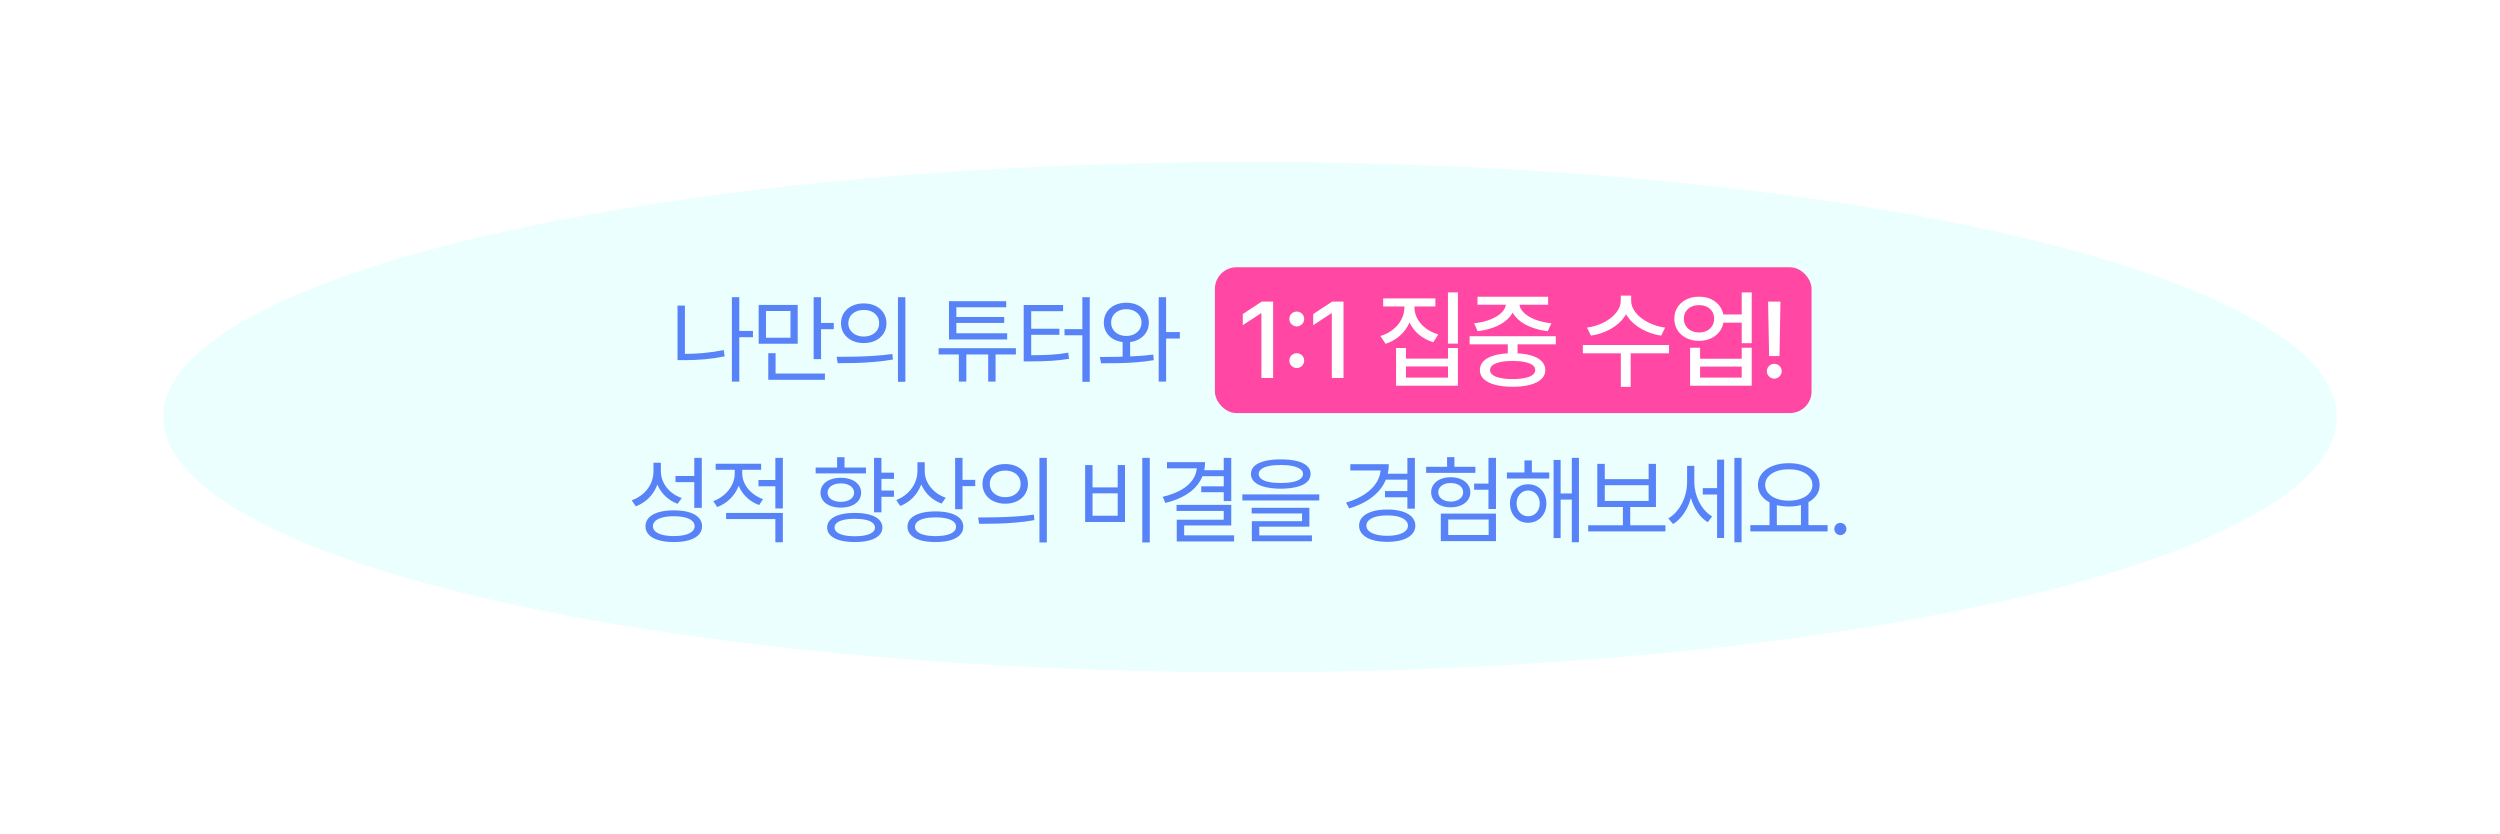<svg width="926" height="309" viewBox="0 0 926 309" fill="none" xmlns="http://www.w3.org/2000/svg">
<g opacity="0.3" filter="url(#filter0_f_211_8448)">
<ellipse cx="463" cy="154.5" rx="402.5" ry="94.5" fill="#B7FFFD"/>
</g>
<path d="M278.898 124.895H273.133V122.574H278.898V124.895ZM273.836 141.348H271.094V110.094H273.836V141.348ZM253.691 132.523H250.949V113.188H253.691V132.523ZM253.445 131.082C255.929 131.082 258.367 130.971 260.758 130.748C263.148 130.525 265.586 130.156 268.07 129.641L268.422 131.996C265.89 132.512 263.406 132.875 260.969 133.086C258.531 133.297 256.023 133.402 253.445 133.402H250.949V131.082H253.445ZM295.467 127.32H281.017V112.941H295.467V127.32ZM283.724 125.105H292.795V115.191H283.724V125.105ZM304.115 133.016H301.373V110.094H304.115V133.016ZM308.826 121.941H303.236V119.621H308.826V121.941ZM305.556 140.68H284.568V138.359H305.556V140.68ZM287.275 139.309H284.568V130.836H287.275V139.309ZM319.945 112.379C321.586 112.379 323.039 112.689 324.305 113.311C325.57 113.932 326.56 114.799 327.275 115.912C327.99 117.025 328.348 118.297 328.348 119.727C328.348 121.156 327.99 122.428 327.275 123.541C326.56 124.654 325.57 125.521 324.305 126.143C323.039 126.764 321.586 127.074 319.945 127.074C318.328 127.074 316.875 126.764 315.586 126.143C314.297 125.521 313.295 124.654 312.58 123.541C311.865 122.428 311.508 121.156 311.508 119.727C311.508 118.297 311.865 117.025 312.58 115.912C313.295 114.799 314.297 113.932 315.586 113.311C316.875 112.689 318.328 112.379 319.945 112.379ZM319.945 114.805C318.844 114.805 317.859 115.01 316.992 115.42C316.125 115.83 315.445 116.41 314.953 117.16C314.461 117.91 314.215 118.766 314.215 119.727C314.215 120.688 314.461 121.537 314.953 122.275C315.445 123.014 316.125 123.594 316.992 124.016C317.859 124.438 318.844 124.648 319.945 124.648C321.047 124.648 322.031 124.438 322.898 124.016C323.766 123.594 324.439 123.014 324.92 122.275C325.4 121.537 325.641 120.688 325.641 119.727C325.641 118.766 325.4 117.91 324.92 117.16C324.439 116.41 323.766 115.83 322.898 115.42C322.031 115.01 321.047 114.805 319.945 114.805ZM335.344 141.418H332.601V110.094H335.344V141.418ZM309.891 132.172C312.492 132.172 314.853 132.148 316.975 132.102C319.096 132.055 321.351 131.955 323.742 131.803C326.133 131.65 328.394 131.422 330.527 131.117L330.738 133.156C328.535 133.555 326.25 133.854 323.883 134.053C321.516 134.252 319.295 134.381 317.221 134.439C315.146 134.498 312.832 134.527 310.277 134.527L309.891 132.172ZM376.285 131.293H347.668V128.973H376.285V131.293ZM373.051 125.738H351.5V123.453H373.051V125.738ZM372.699 113.82H354.242V124.227H351.5V111.57H372.699V113.82ZM371.961 119.621H353.434V117.406H371.961V119.621ZM357.934 141.348H355.156V130.203H357.934V141.348ZM368.762 141.348H366.02V130.203H368.762V141.348ZM403.647 141.418H400.904V110.094H403.647V141.418ZM401.361 124.191H394.295V121.906H401.361V124.191ZM381.569 131.574C384.709 131.574 387.317 131.51 389.391 131.381C391.465 131.252 393.557 131 395.666 130.625L395.983 132.91C393.779 133.262 391.606 133.508 389.461 133.648C387.317 133.789 384.686 133.859 381.569 133.859H379.178V131.574H381.569ZM393.768 115.262H381.955V132.348H379.178V112.977H393.768V115.262ZM392.397 124.016H381.217V121.766H392.397V124.016ZM418.598 133.297H415.821V125.879H418.598V133.297ZM417.192 112.133C418.785 112.133 420.215 112.443 421.481 113.064C422.746 113.686 423.737 114.553 424.451 115.666C425.166 116.779 425.524 118.051 425.524 119.48C425.524 120.91 425.166 122.176 424.451 123.277C423.737 124.379 422.746 125.24 421.481 125.861C420.215 126.482 418.785 126.793 417.192 126.793C415.574 126.793 414.133 126.482 412.867 125.861C411.602 125.24 410.617 124.379 409.914 123.277C409.211 122.176 408.86 120.91 408.86 119.48C408.86 118.051 409.211 116.779 409.914 115.666C410.617 114.553 411.602 113.686 412.867 113.064C414.133 112.443 415.574 112.133 417.192 112.133ZM417.192 114.523C416.114 114.523 415.147 114.734 414.291 115.156C413.436 115.578 412.768 116.164 412.287 116.914C411.807 117.664 411.567 118.52 411.567 119.48C411.567 120.441 411.807 121.297 412.287 122.047C412.768 122.797 413.436 123.383 414.291 123.805C415.147 124.227 416.114 124.438 417.192 124.438C418.27 124.438 419.231 124.227 420.074 123.805C420.918 123.383 421.586 122.797 422.078 122.047C422.571 121.297 422.817 120.441 422.817 119.48C422.817 118.52 422.571 117.664 422.078 116.914C421.586 116.164 420.918 115.578 420.074 115.156C419.231 114.734 418.27 114.523 417.192 114.523ZM431.922 141.348H429.18V110.094H431.922V141.348ZM437.02 125.387H431.184V122.996H437.02V125.387ZM407.383 132.242C410.149 132.219 412.516 132.189 414.485 132.154C416.453 132.119 418.569 132.037 420.83 131.908C423.092 131.779 425.207 131.586 427.176 131.328L427.352 133.402C425.313 133.754 423.162 134.018 420.901 134.193C418.639 134.369 416.465 134.475 414.379 134.51C412.293 134.545 410.114 134.562 407.84 134.562L407.383 132.242Z" fill="#5882F8"/>
<rect x="450" y="99" width="221" height="54" rx="8" fill="#FF47A3"/>
<path d="M471.564 140H467.228V116.035H467.072L460.334 120.449V116.328L467.345 111.719H471.564V140ZM480.325 136.348C479.83 136.348 479.368 136.217 478.938 135.957C478.509 135.697 478.17 135.358 477.923 134.941C477.688 134.512 477.571 134.049 477.571 133.555C477.571 133.073 477.688 132.617 477.923 132.188C478.17 131.758 478.509 131.426 478.938 131.191C479.368 130.944 479.83 130.82 480.325 130.82C480.807 130.82 481.263 130.944 481.692 131.191C482.122 131.426 482.46 131.758 482.708 132.188C482.955 132.617 483.079 133.073 483.079 133.555C483.079 134.049 482.955 134.512 482.708 134.941C482.46 135.358 482.122 135.697 481.692 135.957C481.263 136.217 480.807 136.348 480.325 136.348ZM480.325 120.918C479.83 120.918 479.368 120.788 478.938 120.527C478.509 120.267 478.17 119.928 477.923 119.512C477.688 119.082 477.571 118.62 477.571 118.125C477.571 117.643 477.688 117.188 477.923 116.758C478.17 116.328 478.509 115.996 478.938 115.762C479.368 115.514 479.83 115.391 480.325 115.391C480.807 115.391 481.263 115.514 481.692 115.762C482.122 115.996 482.46 116.328 482.708 116.758C482.955 117.188 483.079 117.643 483.079 118.125C483.079 118.62 482.955 119.082 482.708 119.512C482.46 119.928 482.122 120.267 481.692 120.527C481.263 120.788 480.807 120.918 480.325 120.918ZM497.641 140H493.305V116.035H493.148L486.41 120.449V116.328L493.422 111.719H497.641V140ZM523.209 113.906C523.209 115.951 522.799 117.871 521.979 119.668C521.172 121.465 520.013 123.027 518.502 124.355C517.005 125.684 515.247 126.686 513.229 127.363L511.295 124.453C513.105 123.906 514.674 123.099 516.002 122.031C517.343 120.951 518.372 119.714 519.088 118.32C519.817 116.914 520.182 115.443 520.182 113.906V111.328H523.209V113.906ZM523.932 113.906C523.932 115.352 524.29 116.738 525.006 118.066C525.735 119.395 526.764 120.566 528.092 121.582C529.42 122.585 530.97 123.346 532.741 123.867L530.866 126.777C528.847 126.152 527.083 125.208 525.573 123.945C524.075 122.682 522.916 121.185 522.096 119.453C521.289 117.721 520.885 115.872 520.885 113.906V111.328H523.932V113.906ZM531.666 113.516H512.33V110.527H531.666V113.516ZM540.006 127.266H536.315V108.301H540.006V127.266ZM520.768 132.832H536.334V128.906H540.006V142.871H517.096V128.906H520.768V132.832ZM536.334 139.863V135.742H520.768V139.863H536.334ZM562.107 131.934H558.474V125.801H562.107V131.934ZM576.267 127.539H544.353V124.531H576.267V127.539ZM560.291 130.84C562.817 130.84 564.978 131.081 566.775 131.562C568.585 132.044 569.972 132.754 570.935 133.691C571.899 134.629 572.38 135.762 572.38 137.09C572.38 138.392 571.899 139.499 570.935 140.41C569.972 141.335 568.585 142.038 566.775 142.52C564.978 143.014 562.817 143.262 560.291 143.262C557.765 143.262 555.59 143.014 553.767 142.52C551.944 142.038 550.551 141.335 549.588 140.41C548.624 139.499 548.142 138.392 548.142 137.09C548.142 135.762 548.624 134.629 549.588 133.691C550.551 132.754 551.944 132.044 553.767 131.562C555.59 131.081 557.765 130.84 560.291 130.84ZM560.291 133.691C558.507 133.691 556.99 133.828 555.74 134.102C554.49 134.362 553.539 134.746 552.888 135.254C552.237 135.749 551.912 136.361 551.912 137.09C551.912 137.78 552.237 138.372 552.888 138.867C553.539 139.362 554.49 139.74 555.74 140C556.99 140.273 558.507 140.41 560.291 140.41C562.035 140.41 563.539 140.273 564.802 140C566.065 139.74 567.022 139.362 567.673 138.867C568.324 138.372 568.65 137.78 568.65 137.09C568.65 136.361 568.324 135.749 567.673 135.254C567.022 134.746 566.072 134.362 564.822 134.102C563.585 133.828 562.074 133.691 560.291 133.691ZM561.13 112.324C561.13 114.121 560.532 115.755 559.334 117.227C558.136 118.685 556.489 119.883 554.392 120.82C552.296 121.745 549.933 122.363 547.302 122.676L546.033 119.746C548.233 119.512 550.232 119.043 552.029 118.34C553.839 117.624 555.258 116.738 556.287 115.684C557.315 114.616 557.83 113.496 557.83 112.324V111.309H561.13V112.324ZM562.771 112.324C562.771 113.509 563.279 114.629 564.295 115.684C565.323 116.738 566.742 117.624 568.552 118.34C570.362 119.043 572.387 119.512 574.627 119.746L573.279 122.676C570.688 122.363 568.338 121.745 566.228 120.82C564.132 119.883 562.478 118.685 561.267 117.227C560.056 115.755 559.451 114.121 559.451 112.324V111.309H562.771V112.324ZM573.416 112.871H547.263V109.902H573.416V112.871ZM603.594 111.387C603.594 113.548 602.956 115.54 601.68 117.363C600.404 119.186 598.672 120.703 596.484 121.914C594.31 123.112 591.914 123.919 589.297 124.336L587.812 121.348C590.078 121.048 592.168 120.404 594.082 119.414C595.996 118.424 597.513 117.227 598.633 115.82C599.766 114.414 600.332 112.936 600.332 111.387V109.492H603.594V111.387ZM604.18 111.387C604.18 112.923 604.746 114.401 605.879 115.82C607.025 117.227 608.561 118.424 610.488 119.414C612.428 120.404 614.518 121.048 616.758 121.348L615.293 124.336C612.663 123.919 610.26 123.105 608.086 121.895C605.911 120.684 604.18 119.167 602.891 117.344C601.602 115.521 600.957 113.535 600.957 111.387V109.492H604.18V111.387ZM604.004 143.301H600.352V130.117H604.004V143.301ZM618.203 130.879H586.289V127.793H618.203V130.879ZM646.71 119.512H637.452V116.484H646.71V119.512ZM629.347 109.902C631.079 109.876 632.635 110.215 634.015 110.918C635.395 111.608 636.482 112.578 637.277 113.828C638.071 115.065 638.468 116.471 638.468 118.047C638.468 119.635 638.071 121.055 637.277 122.305C636.482 123.542 635.395 124.512 634.015 125.215C632.635 125.905 631.079 126.25 629.347 126.25C627.576 126.25 625.994 125.905 624.601 125.215C623.221 124.512 622.133 123.542 621.339 122.305C620.558 121.055 620.167 119.635 620.167 118.047C620.167 116.471 620.558 115.065 621.339 113.828C622.133 112.578 623.227 111.608 624.62 110.918C626.027 110.215 627.602 109.876 629.347 109.902ZM629.347 113.027C628.253 113.014 627.277 113.216 626.417 113.633C625.571 114.049 624.907 114.642 624.425 115.41C623.943 116.165 623.702 117.044 623.702 118.047C623.702 119.036 623.943 119.922 624.425 120.703C624.907 121.471 625.571 122.07 626.417 122.5C627.277 122.93 628.253 123.145 629.347 123.145C630.428 123.145 631.391 122.93 632.237 122.5C633.084 122.07 633.741 121.471 634.21 120.703C634.679 119.922 634.913 119.036 634.913 118.047C634.913 117.044 634.679 116.165 634.21 115.41C633.741 114.642 633.084 114.049 632.237 113.633C631.391 113.216 630.428 113.014 629.347 113.027ZM648.839 127.109H645.128V108.301H648.839V127.109ZM629.718 132.871H645.128V128.789H648.839V142.871H626.007V128.789H629.718V132.871ZM645.128 139.863V135.801H629.718V139.863H645.128ZM659.123 131.875H655.276L654.905 111.719H659.475L659.123 131.875ZM657.19 140.273C656.708 140.273 656.252 140.143 655.823 139.883C655.393 139.622 655.054 139.284 654.807 138.867C654.56 138.438 654.436 137.975 654.436 137.48C654.436 136.999 654.56 136.543 654.807 136.113C655.054 135.684 655.393 135.352 655.823 135.117C656.252 134.87 656.708 134.746 657.19 134.746C657.685 134.746 658.14 134.87 658.557 135.117C658.987 135.352 659.325 135.684 659.573 136.113C659.833 136.543 659.963 136.999 659.963 137.48C659.963 137.975 659.833 138.438 659.573 138.867C659.325 139.284 658.987 139.622 658.557 139.883C658.14 140.143 657.685 140.273 657.19 140.273Z" fill="white"/>
<path d="M244.295 174.621C244.295 176.613 243.932 178.465 243.205 180.176C242.479 181.887 241.453 183.375 240.129 184.641C238.805 185.906 237.264 186.879 235.506 187.559L233.994 185.309C235.588 184.746 236.994 183.932 238.213 182.865C239.432 181.799 240.375 180.557 241.043 179.139C241.711 177.721 242.045 176.215 242.045 174.621V171.387H244.295V174.621ZM244.787 174.516C244.787 175.969 245.11 177.363 245.754 178.699C246.399 180.035 247.307 181.201 248.479 182.197C249.651 183.193 250.998 183.949 252.522 184.465L250.975 186.609C249.287 185.977 247.811 185.068 246.545 183.885C245.28 182.701 244.289 181.307 243.575 179.701C242.86 178.096 242.502 176.367 242.502 174.516V171.387H244.787V174.516ZM259.94 188.121H257.162V169.594H259.94V188.121ZM249.569 189.035C251.748 189.035 253.623 189.264 255.194 189.721C256.764 190.178 257.965 190.852 258.797 191.742C259.629 192.633 260.045 193.699 260.045 194.941C260.045 196.16 259.629 197.209 258.797 198.088C257.965 198.967 256.764 199.635 255.194 200.092C253.623 200.549 251.748 200.777 249.569 200.777C247.412 200.777 245.549 200.549 243.979 200.092C242.409 199.635 241.201 198.967 240.358 198.088C239.514 197.209 239.092 196.16 239.092 194.941C239.092 193.699 239.514 192.633 240.358 191.742C241.201 190.852 242.409 190.178 243.979 189.721C245.549 189.264 247.412 189.035 249.569 189.035ZM249.569 191.215C247.998 191.215 246.627 191.361 245.455 191.654C244.284 191.947 243.387 192.375 242.766 192.938C242.145 193.5 241.834 194.168 241.834 194.941C241.834 195.668 242.145 196.307 242.766 196.857C243.387 197.408 244.284 197.83 245.455 198.123C246.627 198.416 247.998 198.562 249.569 198.562C251.162 198.562 252.539 198.416 253.7 198.123C254.86 197.83 255.75 197.408 256.371 196.857C256.993 196.307 257.303 195.668 257.303 194.941C257.303 194.168 256.993 193.5 256.371 192.938C255.75 192.375 254.86 191.947 253.7 191.654C252.539 191.361 251.162 191.215 249.569 191.215ZM257.76 178.594H250.201V176.309H257.76V178.594ZM274.434 175.395C274.434 177.246 274.059 179.004 273.309 180.668C272.559 182.332 271.522 183.779 270.198 185.01C268.873 186.24 267.356 187.172 265.645 187.805L264.204 185.625C265.727 185.062 267.092 184.26 268.299 183.217C269.506 182.174 270.45 180.967 271.129 179.596C271.809 178.225 272.149 176.824 272.149 175.395V172.793H274.434V175.395ZM274.926 175.359C274.926 176.695 275.248 177.996 275.893 179.262C276.538 180.527 277.446 181.646 278.618 182.619C279.789 183.592 281.125 184.348 282.625 184.887L281.184 187.066C279.496 186.457 278.014 185.566 276.737 184.395C275.459 183.223 274.463 181.852 273.748 180.281C273.034 178.711 272.676 177.07 272.676 175.359V172.793H274.926V175.359ZM288.004 180.105H280.938V177.785H288.004V180.105ZM281.922 174.023H265.082V171.773H281.922V174.023ZM289.973 200.848H287.196V192.27H268.95V189.984H289.973V200.848ZM289.973 188.332H287.196V169.594H289.973V188.332ZM331.126 177.363H325.676V175.078H331.126V177.363ZM331.126 184.008H325.676V181.688H331.126V184.008ZM326.485 189.773H323.743V169.594H326.485V189.773ZM316.606 189.984C318.715 189.984 320.538 190.195 322.073 190.617C323.608 191.039 324.786 191.66 325.606 192.48C326.426 193.301 326.836 194.273 326.836 195.398C326.836 196.523 326.426 197.49 325.606 198.299C324.786 199.107 323.608 199.723 322.073 200.145C320.538 200.566 318.715 200.777 316.606 200.777C314.497 200.777 312.674 200.566 311.139 200.145C309.604 199.723 308.426 199.107 307.606 198.299C306.786 197.49 306.376 196.523 306.376 195.398C306.376 194.273 306.786 193.301 307.606 192.48C308.426 191.66 309.604 191.039 311.139 190.617C312.674 190.195 314.497 189.984 316.606 189.984ZM316.606 192.164C315.059 192.164 313.723 192.287 312.598 192.533C311.473 192.779 310.612 193.148 310.014 193.641C309.417 194.133 309.118 194.719 309.118 195.398C309.118 196.055 309.417 196.629 310.014 197.121C310.612 197.613 311.473 197.988 312.598 198.246C313.723 198.504 315.059 198.633 316.606 198.633C318.153 198.633 319.489 198.504 320.614 198.246C321.739 197.988 322.6 197.619 323.198 197.139C323.795 196.658 324.094 196.078 324.094 195.398C324.094 194.719 323.795 194.133 323.198 193.641C322.6 193.148 321.745 192.779 320.631 192.533C319.518 192.287 318.176 192.164 316.606 192.164ZM320.754 175.359H302.122V173.18H320.754V175.359ZM311.438 176.977C312.938 176.977 314.251 177.205 315.376 177.662C316.501 178.119 317.379 178.764 318.012 179.596C318.645 180.428 318.961 181.395 318.961 182.496C318.961 183.598 318.645 184.564 318.012 185.396C317.379 186.229 316.501 186.873 315.376 187.33C314.251 187.787 312.938 188.016 311.438 188.016C309.938 188.016 308.62 187.787 307.483 187.33C306.346 186.873 305.467 186.229 304.846 185.396C304.225 184.564 303.915 183.598 303.915 182.496C303.915 181.395 304.225 180.428 304.846 179.596C305.467 178.764 306.346 178.119 307.483 177.662C308.62 177.205 309.938 176.977 311.438 176.977ZM311.438 179.051C310.477 179.051 309.622 179.197 308.872 179.49C308.122 179.783 307.547 180.188 307.149 180.703C306.751 181.219 306.551 181.816 306.551 182.496C306.551 183.152 306.751 183.738 307.149 184.254C307.547 184.77 308.122 185.168 308.872 185.449C309.622 185.73 310.477 185.871 311.438 185.871C312.399 185.871 313.254 185.73 314.004 185.449C314.754 185.168 315.335 184.77 315.745 184.254C316.155 183.738 316.36 183.152 316.36 182.496C316.36 181.816 316.155 181.219 315.745 180.703C315.335 180.188 314.754 179.783 314.004 179.49C313.254 179.197 312.399 179.051 311.438 179.051ZM312.809 174.445H310.067V169.348H312.809V174.445ZM342.104 174.445C342.104 176.414 341.741 178.26 341.014 179.982C340.288 181.705 339.28 183.205 337.991 184.482C336.702 185.76 335.19 186.738 333.456 187.418L331.979 185.203C333.526 184.617 334.891 183.785 336.075 182.707C337.258 181.629 338.178 180.375 338.835 178.945C339.491 177.516 339.819 176.016 339.819 174.445V171.211H342.104V174.445ZM342.526 174.656C342.526 176.039 342.86 177.381 343.528 178.682C344.196 179.982 345.116 181.125 346.288 182.109C347.46 183.094 348.796 183.844 350.296 184.359L348.784 186.539C347.12 185.93 345.643 185.033 344.354 183.85C343.065 182.666 342.063 181.283 341.348 179.701C340.633 178.119 340.276 176.438 340.276 174.656V171.211H342.526V174.656ZM356.518 188.613H353.776V169.594H356.518V188.613ZM361.229 180.07H355.745V177.75H361.229V180.07ZM346.499 189.422C348.631 189.422 350.471 189.645 352.018 190.09C353.565 190.535 354.749 191.18 355.569 192.023C356.389 192.867 356.799 193.887 356.799 195.082C356.799 196.277 356.389 197.303 355.569 198.158C354.749 199.014 353.571 199.664 352.036 200.109C350.501 200.555 348.655 200.777 346.499 200.777C344.366 200.777 342.52 200.555 340.962 200.109C339.403 199.664 338.208 199.014 337.376 198.158C336.544 197.303 336.128 196.277 336.128 195.082C336.128 193.887 336.544 192.867 337.376 192.023C338.208 191.18 339.403 190.535 340.962 190.09C342.52 189.645 344.366 189.422 346.499 189.422ZM346.499 191.637C344.952 191.637 343.604 191.771 342.456 192.041C341.307 192.311 340.428 192.709 339.819 193.236C339.21 193.764 338.905 194.379 338.905 195.082C338.905 195.809 339.21 196.436 339.819 196.963C340.428 197.49 341.301 197.889 342.438 198.158C343.575 198.428 344.928 198.574 346.499 198.598C348.092 198.574 349.458 198.428 350.594 198.158C351.731 197.889 352.604 197.49 353.214 196.963C353.823 196.436 354.128 195.809 354.128 195.082C354.128 194.355 353.823 193.734 353.214 193.219C352.604 192.703 351.725 192.311 350.577 192.041C349.428 191.771 348.069 191.637 346.499 191.637ZM372.348 171.879C373.989 171.879 375.442 172.189 376.708 172.811C377.973 173.432 378.964 174.299 379.678 175.412C380.393 176.525 380.751 177.797 380.751 179.227C380.751 180.656 380.393 181.928 379.678 183.041C378.964 184.154 377.973 185.021 376.708 185.643C375.442 186.264 373.989 186.574 372.348 186.574C370.731 186.574 369.278 186.264 367.989 185.643C366.7 185.021 365.698 184.154 364.983 183.041C364.268 181.928 363.911 180.656 363.911 179.227C363.911 177.797 364.268 176.525 364.983 175.412C365.698 174.299 366.7 173.432 367.989 172.811C369.278 172.189 370.731 171.879 372.348 171.879ZM372.348 174.305C371.247 174.305 370.262 174.51 369.395 174.92C368.528 175.33 367.848 175.91 367.356 176.66C366.864 177.41 366.618 178.266 366.618 179.227C366.618 180.188 366.864 181.037 367.356 181.775C367.848 182.514 368.528 183.094 369.395 183.516C370.262 183.938 371.247 184.148 372.348 184.148C373.45 184.148 374.434 183.938 375.301 183.516C376.169 183.094 376.843 182.514 377.323 181.775C377.803 181.037 378.044 180.188 378.044 179.227C378.044 178.266 377.803 177.41 377.323 176.66C376.843 175.91 376.169 175.33 375.301 174.92C374.434 174.51 373.45 174.305 372.348 174.305ZM387.747 200.918H385.005V169.594H387.747V200.918ZM362.294 191.672C364.895 191.672 367.257 191.648 369.378 191.602C371.499 191.555 373.755 191.455 376.145 191.303C378.536 191.15 380.798 190.922 382.93 190.617L383.141 192.656C380.938 193.055 378.653 193.354 376.286 193.553C373.919 193.752 371.698 193.881 369.624 193.939C367.55 193.998 365.235 194.027 362.68 194.027L362.294 191.672ZM425.876 200.918H423.099V169.594H425.876V200.918ZM404.677 180.527H413.993V172.266H416.7V193.359H401.934V172.266H404.677V180.527ZM413.993 191.039V182.742H404.677V191.039H413.993ZM456.05 185.59H453.272V169.594H456.05V185.59ZM446.347 171.176C446.347 173.754 445.761 176.045 444.589 178.049C443.417 180.053 441.741 181.74 439.561 183.111C437.382 184.482 434.745 185.543 431.651 186.293L430.667 184.008C433.386 183.375 435.694 182.508 437.593 181.406C439.491 180.305 440.927 178.998 441.899 177.486C442.872 175.975 443.358 174.305 443.358 172.477V171.176H446.347ZM444.589 173.461H432.249V171.176H444.589V173.461ZM453.729 176.379H445.222V174.164H453.729V176.379ZM453.554 182.32H444.94V180.141H453.554V182.32ZM456.05 194.625H438.612V199.688H435.87V192.516H453.272V189.246H435.8V186.996H456.05V194.625ZM457.104 200.566H435.87V198.281H457.104V200.566ZM474.411 170.156C476.731 170.156 478.718 170.361 480.37 170.771C482.023 171.182 483.282 171.791 484.149 172.6C485.017 173.408 485.45 174.387 485.45 175.535C485.45 176.707 485.017 177.697 484.149 178.506C483.282 179.314 482.023 179.93 480.37 180.352C478.718 180.773 476.731 180.996 474.411 181.02C472.091 180.996 470.105 180.773 468.452 180.352C466.8 179.93 465.534 179.314 464.655 178.506C463.776 177.697 463.337 176.707 463.337 175.535C463.337 174.387 463.776 173.408 464.655 172.6C465.534 171.791 466.8 171.182 468.452 170.771C470.105 170.361 472.091 170.156 474.411 170.156ZM474.411 172.23C472.7 172.23 471.23 172.359 469.999 172.617C468.769 172.875 467.831 173.256 467.187 173.76C466.542 174.264 466.22 174.855 466.22 175.535C466.22 176.262 466.536 176.877 467.169 177.381C467.802 177.885 468.733 178.266 469.964 178.523C471.194 178.781 472.677 178.91 474.411 178.91C476.146 178.91 477.628 178.781 478.858 178.523C480.089 178.266 481.026 177.879 481.671 177.363C482.315 176.848 482.638 176.238 482.638 175.535C482.638 174.855 482.31 174.27 481.653 173.777C480.997 173.285 480.054 172.904 478.823 172.635C477.593 172.365 476.122 172.23 474.411 172.23ZM488.649 185.379H460.173V183.129H488.649V185.379ZM484.993 195.082H466.431V198.879H463.689V193.043H482.286V190.195H463.618V188.086H484.993V195.082ZM485.942 200.496H463.689V198.316H485.942V200.496ZM521.786 177.68H513.243V175.465H521.786V177.68ZM521.575 184.184H512.997V181.898H521.575V184.184ZM524.071 188.402H521.294V169.629H524.071V188.402ZM514.404 171.949C514.404 174.574 513.812 176.965 512.628 179.121C511.445 181.277 509.757 183.123 507.566 184.658C505.374 186.193 502.767 187.418 499.743 188.332L498.583 186.152C501.279 185.355 503.587 184.318 505.509 183.041C507.431 181.764 508.902 180.287 509.921 178.611C510.941 176.936 511.45 175.125 511.45 173.18V171.949H514.404ZM513.314 174.27H500.165V171.949H513.314V174.27ZM513.841 188.719C515.95 188.719 517.79 188.959 519.361 189.439C520.931 189.92 522.138 190.605 522.982 191.496C523.825 192.387 524.247 193.453 524.247 194.695C524.247 195.938 523.825 197.01 522.982 197.912C522.138 198.814 520.931 199.506 519.361 199.986C517.79 200.467 515.95 200.707 513.841 200.707C511.732 200.707 509.892 200.467 508.321 199.986C506.751 199.506 505.538 198.814 504.683 197.912C503.827 197.01 503.4 195.938 503.4 194.695C503.4 193.453 503.827 192.387 504.683 191.496C505.538 190.605 506.751 189.92 508.321 189.439C509.892 188.959 511.732 188.719 513.841 188.719ZM513.841 190.934C512.294 190.91 510.935 191.051 509.763 191.355C508.591 191.66 507.689 192.1 507.056 192.674C506.423 193.248 506.107 193.922 506.107 194.695C506.107 195.469 506.423 196.137 507.056 196.699C507.689 197.262 508.585 197.695 509.745 198C510.905 198.305 512.271 198.457 513.841 198.457C515.388 198.457 516.736 198.305 517.884 198C519.032 197.695 519.923 197.262 520.556 196.699C521.189 196.137 521.505 195.469 521.505 194.695C521.505 193.922 521.189 193.248 520.556 192.674C519.923 192.1 519.032 191.66 517.884 191.355C516.736 191.051 515.388 190.91 513.841 190.934ZM554.105 188.543H551.327V169.594H554.105V188.543ZM552.558 181.406H546.019V179.121H552.558V181.406ZM554.105 200.426H533.679V190.23H554.105V200.426ZM536.421 198.176H551.398V192.445H536.421V198.176ZM546.476 175.148H528.23V172.898H546.476V175.148ZM537.335 176.766C538.742 176.766 539.995 177 541.097 177.469C542.199 177.938 543.06 178.594 543.681 179.438C544.302 180.281 544.613 181.242 544.613 182.32C544.613 183.422 544.302 184.395 543.681 185.238C543.06 186.082 542.199 186.738 541.097 187.207C539.995 187.676 538.742 187.91 537.335 187.91C535.929 187.91 534.681 187.676 533.591 187.207C532.501 186.738 531.646 186.082 531.025 185.238C530.404 184.395 530.093 183.422 530.093 182.32C530.093 181.242 530.404 180.281 531.025 179.438C531.646 178.594 532.501 177.938 533.591 177.469C534.681 177 535.929 176.766 537.335 176.766ZM537.335 178.91C536.445 178.91 535.654 179.051 534.962 179.332C534.271 179.613 533.726 180.018 533.327 180.545C532.929 181.072 532.73 181.664 532.73 182.32C532.73 183 532.923 183.598 533.31 184.113C533.697 184.629 534.242 185.033 534.945 185.326C535.648 185.619 536.445 185.777 537.335 185.801C538.249 185.777 539.052 185.619 539.743 185.326C540.435 185.033 540.974 184.629 541.361 184.113C541.747 183.598 541.941 183 541.941 182.32C541.941 181.664 541.747 181.072 541.361 180.545C540.974 180.018 540.429 179.613 539.726 179.332C539.023 179.051 538.226 178.91 537.335 178.91ZM538.706 174.516H535.999V169.312H538.706V174.516ZM573.837 177.258H558.158V175.008H573.837V177.258ZM565.997 179.367C567.31 179.367 568.476 179.666 569.495 180.264C570.515 180.861 571.318 181.699 571.904 182.777C572.49 183.855 572.783 185.086 572.783 186.469C572.783 187.852 572.49 189.082 571.904 190.16C571.318 191.238 570.515 192.088 569.495 192.709C568.476 193.33 567.31 193.641 565.997 193.641C564.708 193.641 563.554 193.33 562.535 192.709C561.515 192.088 560.718 191.232 560.144 190.143C559.57 189.053 559.283 187.828 559.283 186.469C559.283 185.109 559.57 183.885 560.144 182.795C560.718 181.705 561.515 180.861 562.535 180.264C563.554 179.666 564.708 179.367 565.997 179.367ZM565.997 181.688C565.201 181.688 564.474 181.898 563.818 182.32C563.161 182.742 562.652 183.311 562.288 184.025C561.925 184.74 561.744 185.555 561.744 186.469C561.744 187.383 561.931 188.203 562.306 188.93C562.681 189.656 563.191 190.219 563.835 190.617C564.48 191.016 565.201 191.215 565.997 191.215C566.818 191.215 567.556 191.016 568.212 190.617C568.869 190.219 569.384 189.656 569.759 188.93C570.134 188.203 570.322 187.383 570.322 186.469C570.322 185.555 570.134 184.74 569.759 184.025C569.384 183.311 568.869 182.742 568.212 182.32C567.556 181.898 566.818 181.688 565.997 181.688ZM584.841 200.848H582.204V169.594H584.841V200.848ZM583.083 185.062H577.107V182.777H583.083V185.062ZM578.056 199.301H575.454V170.367H578.056V199.301ZM567.404 176.379H564.661V170.543H567.404V176.379ZM616.878 196.84H588.261V194.555H616.878V196.84ZM603.835 195.258H601.128V186.996H603.835V195.258ZM594.414 177.469H610.656V171.809H613.363V187.805H591.636V171.809H594.414V177.469ZM610.656 185.555V179.719H594.414V185.555H610.656ZM636.857 183.164H630.705V180.809H636.857V183.164ZM627.083 178.594C627.083 180.727 626.785 182.812 626.187 184.852C625.589 186.891 624.734 188.713 623.621 190.318C622.507 191.924 621.201 193.184 619.701 194.098L617.943 192.023C619.349 191.203 620.58 190.078 621.634 188.648C622.689 187.219 623.498 185.631 624.06 183.885C624.623 182.139 624.904 180.375 624.904 178.594V172.547H627.083V178.594ZM627.576 178.488C627.576 180.152 627.839 181.816 628.367 183.48C628.894 185.145 629.656 186.662 630.652 188.033C631.648 189.404 632.814 190.488 634.15 191.285L632.568 193.43C631.091 192.539 629.82 191.303 628.753 189.721C627.687 188.139 626.873 186.375 626.31 184.43C625.748 182.484 625.466 180.504 625.466 178.488V172.547H627.576V178.488ZM645.083 200.848H642.412V169.594H645.083V200.848ZM638.615 199.266H636.013V170.262H638.615V199.266ZM658.136 195.082H655.429V185.73H658.136V195.082ZM669.843 195.082H667.066V185.73H669.843V195.082ZM676.945 196.84H648.328V194.52H676.945V196.84ZM662.566 171.562C664.793 171.562 666.767 171.896 668.49 172.564C670.213 173.232 671.56 174.176 672.533 175.395C673.505 176.613 673.992 178.02 673.992 179.613C673.992 181.207 673.505 182.607 672.533 183.814C671.56 185.021 670.213 185.959 668.49 186.627C666.767 187.295 664.793 187.629 662.566 187.629C660.363 187.629 658.394 187.295 656.66 186.627C654.925 185.959 653.572 185.021 652.599 183.814C651.627 182.607 651.14 181.207 651.14 179.613C651.14 178.02 651.627 176.613 652.599 175.395C653.572 174.176 654.925 173.232 656.66 172.564C658.394 171.896 660.363 171.562 662.566 171.562ZM662.566 173.848C660.879 173.824 659.373 174.053 658.048 174.533C656.724 175.014 655.687 175.693 654.937 176.572C654.187 177.451 653.812 178.465 653.812 179.613C653.812 180.762 654.187 181.775 654.937 182.654C655.687 183.533 656.724 184.219 658.048 184.711C659.373 185.203 660.879 185.449 662.566 185.449C664.254 185.449 665.759 185.203 667.084 184.711C668.408 184.219 669.445 183.533 670.195 182.654C670.945 181.775 671.32 180.762 671.32 179.613C671.32 178.465 670.945 177.451 670.195 176.572C669.445 175.693 668.408 175.014 667.084 174.533C665.759 174.053 664.254 173.824 662.566 173.848ZM681.666 198.211C681.267 198.211 680.892 198.105 680.541 197.895C680.189 197.684 679.914 197.402 679.715 197.051C679.515 196.699 679.416 196.324 679.416 195.926C679.416 195.527 679.515 195.152 679.715 194.801C679.914 194.449 680.189 194.174 680.541 193.975C680.892 193.775 681.267 193.676 681.666 193.676C682.064 193.676 682.439 193.775 682.791 193.975C683.142 194.174 683.418 194.449 683.617 194.801C683.816 195.152 683.916 195.527 683.916 195.926C683.916 196.324 683.816 196.699 683.617 197.051C683.418 197.402 683.142 197.684 682.791 197.895C682.439 198.105 682.064 198.211 681.666 198.211Z" fill="#5882F8"/>
<defs>
<filter id="filter0_f_211_8448" x="0.5" y="0" width="925" height="309" filterUnits="userSpaceOnUse" color-interpolation-filters="sRGB">
<feFlood flood-opacity="0" result="BackgroundImageFix"/>
<feBlend mode="normal" in="SourceGraphic" in2="BackgroundImageFix" result="shape"/>
<feGaussianBlur stdDeviation="30" result="effect1_foregroundBlur_211_8448"/>
</filter>
</defs>
</svg>
